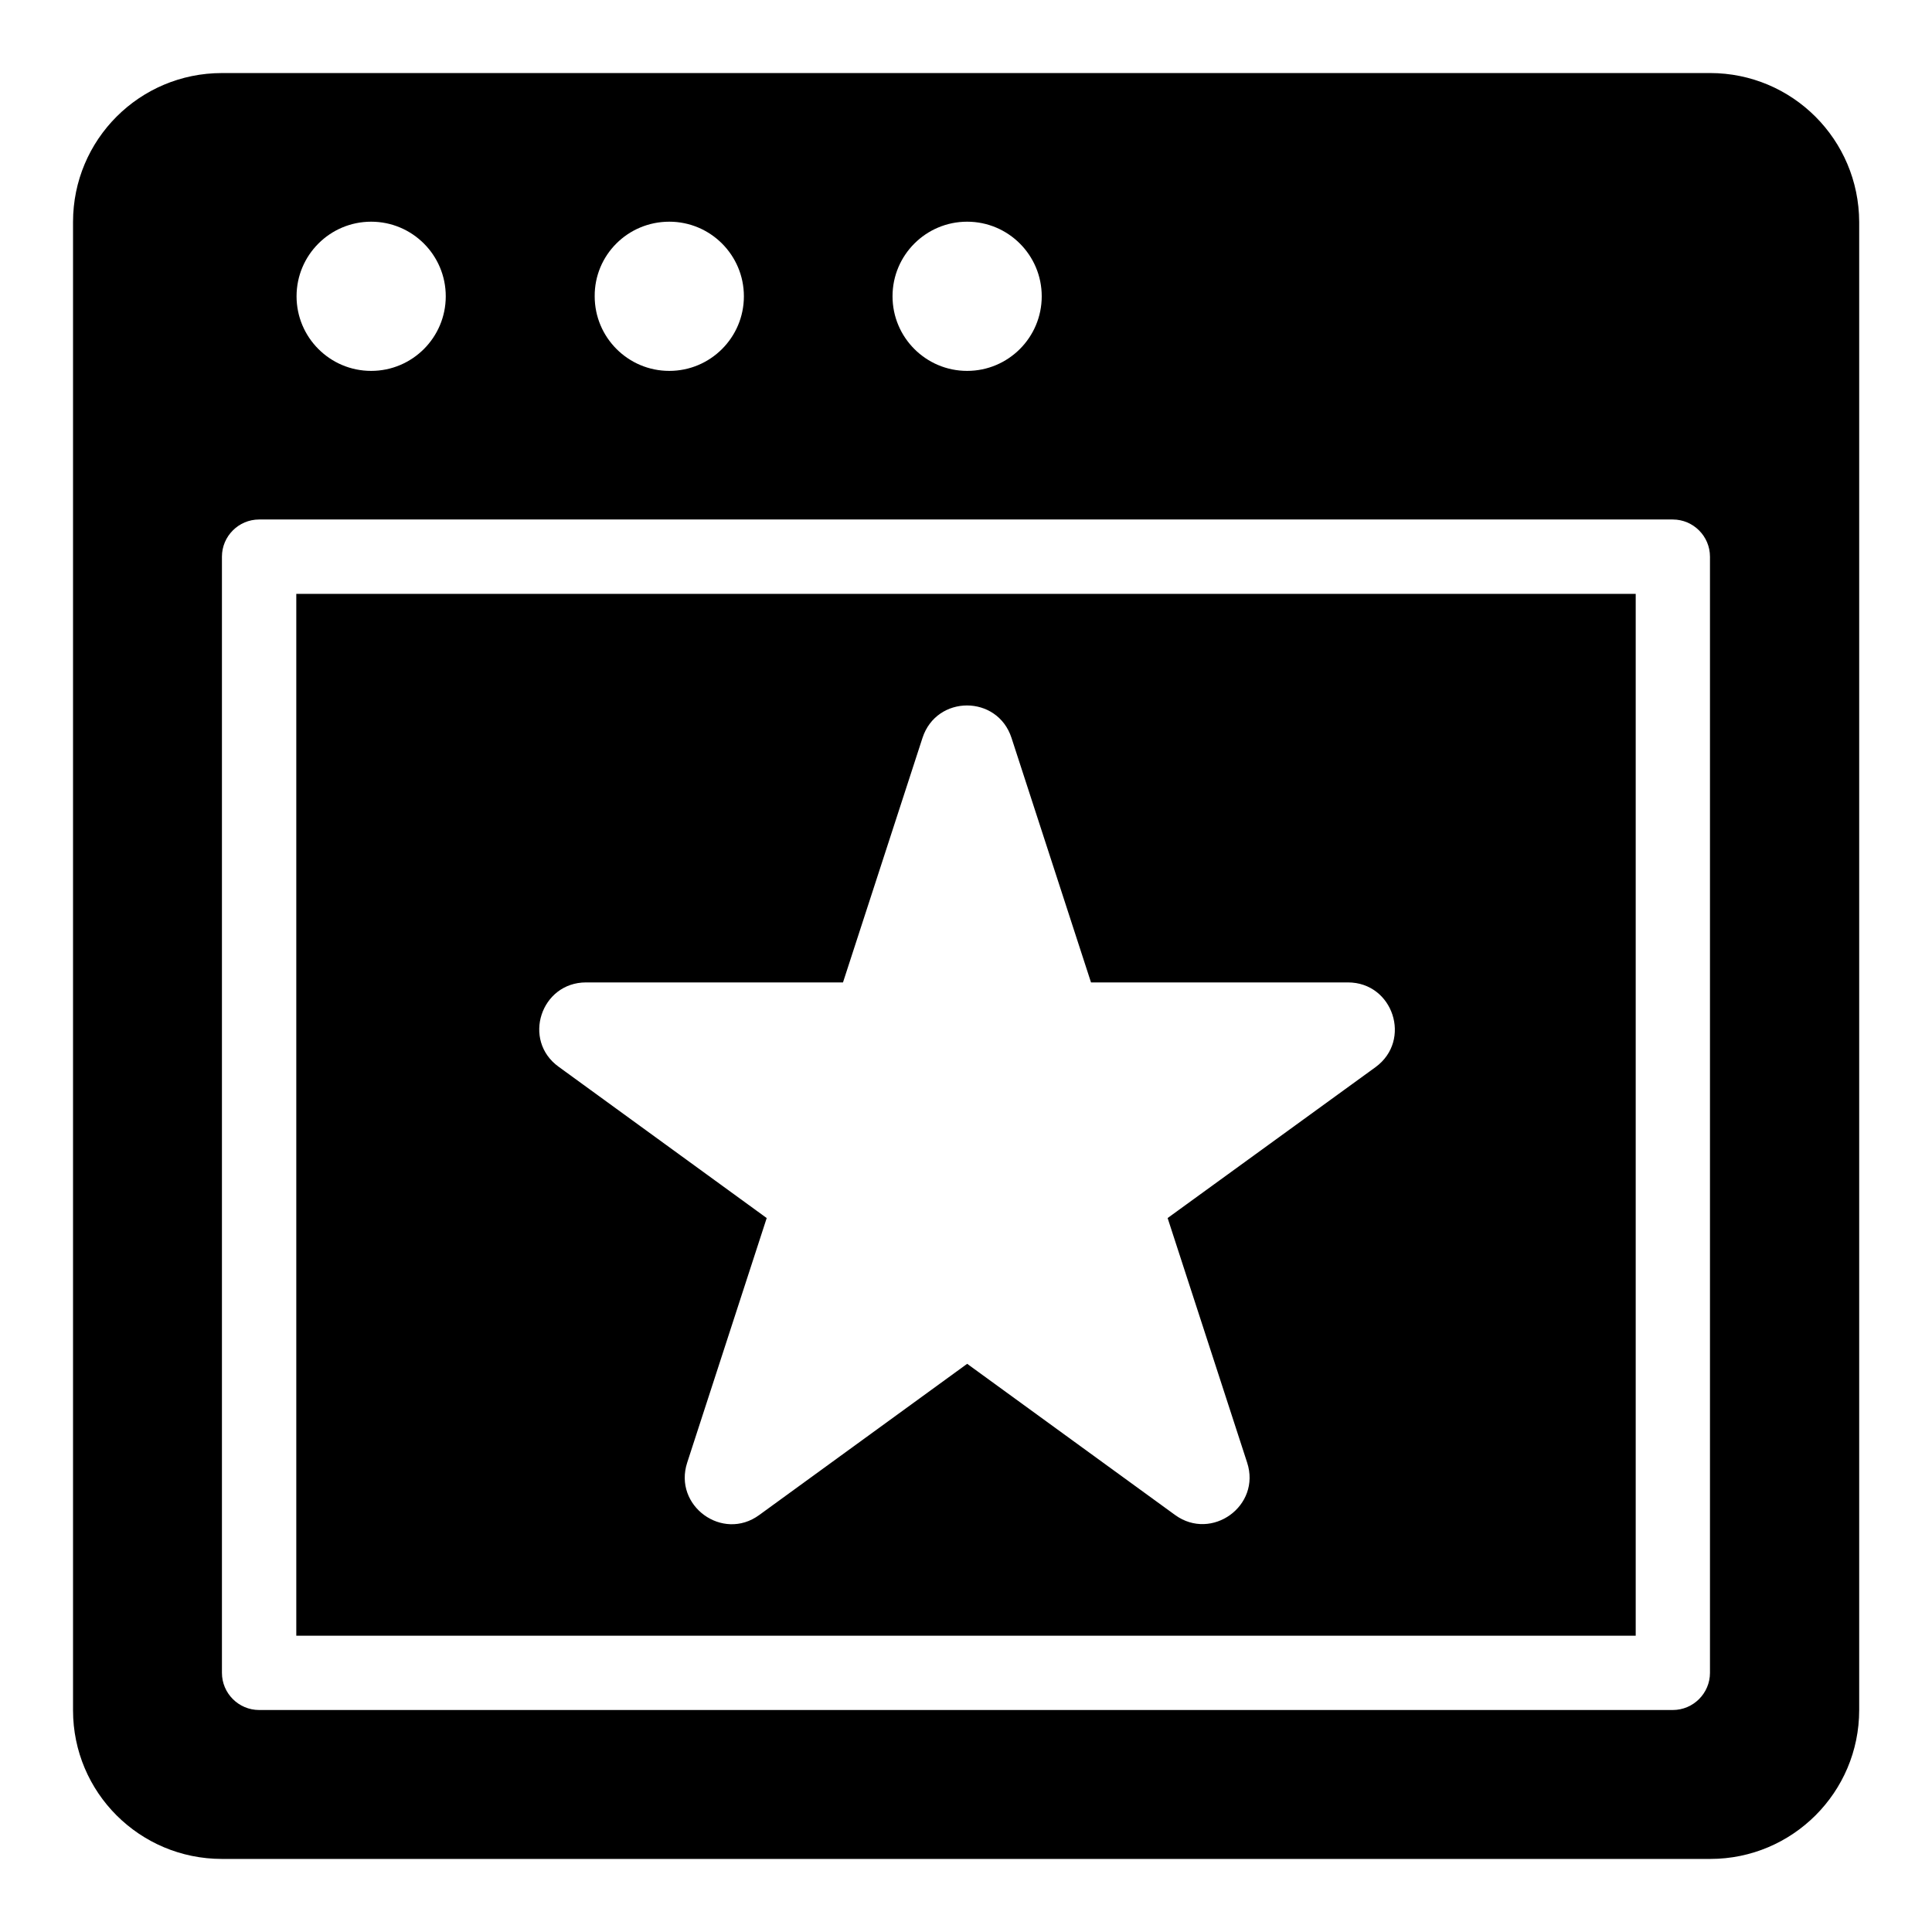 <?xml version="1.0" encoding="UTF-8"?>
<!-- Uploaded to: ICON Repo, www.svgrepo.com, Generator: ICON Repo Mixer Tools -->
<svg fill="#000000" width="800px" height="800px" version="1.1" viewBox="144 144 512 512" xmlns="http://www.w3.org/2000/svg">
 <g>
  <path d="m222.52 577.48h354.96v-276.1h-354.96zm76.793-173.13h68.09l21.07-64.809c3.742-11.449 19.848-11.449 23.586 0l21.07 64.809h68.09c11.984 0 17.023 15.344 7.328 22.441l-55.113 40.004 21.07 64.809c3.742 11.449-9.391 20.914-19.082 13.895l-55.113-40.074-55.113 40.074c-9.695 7.098-22.824-2.441-19.082-13.895l21.07-64.809-55.113-40.074c-9.781-7.027-4.742-22.371 7.242-22.371z"/>
  <path d="m597.17 163.36h-394.35c-21.832 0-39.465 17.633-39.465 39.465v394.42c0 21.758 17.633 39.391 39.465 39.391h394.42c21.754 0 39.465-17.633 39.465-39.465v-394.35c-0.074-21.832-17.707-39.465-39.539-39.465zm-196.87 39.391c10.914 0 19.77 8.855 19.77 19.77 0 10.914-8.855 19.77-19.77 19.77-10.914 0-19.77-8.855-19.77-19.77-0.004-10.914 8.852-19.77 19.77-19.77zm-78.93 0c10.914 0 19.77 8.855 19.77 19.77 0 10.914-8.855 19.77-19.77 19.77s-19.77-8.855-19.77-19.77c-0.078-10.914 8.777-19.77 19.77-19.77zm-79.008 0c10.914 0 19.77 8.855 19.77 19.77 0 10.914-8.855 19.77-19.77 19.77-10.914 0-19.77-8.855-19.77-19.77 0-10.914 8.855-19.77 19.77-19.77zm354.8 384.57c0 5.418-4.426 9.848-9.848 9.848h-374.65c-5.418 0-9.848-4.426-9.848-9.848v-295.8c0-5.418 4.426-9.848 9.848-9.848h374.65c5.418 0 9.848 4.426 9.848 9.848z"/>
 </g>
</svg>
